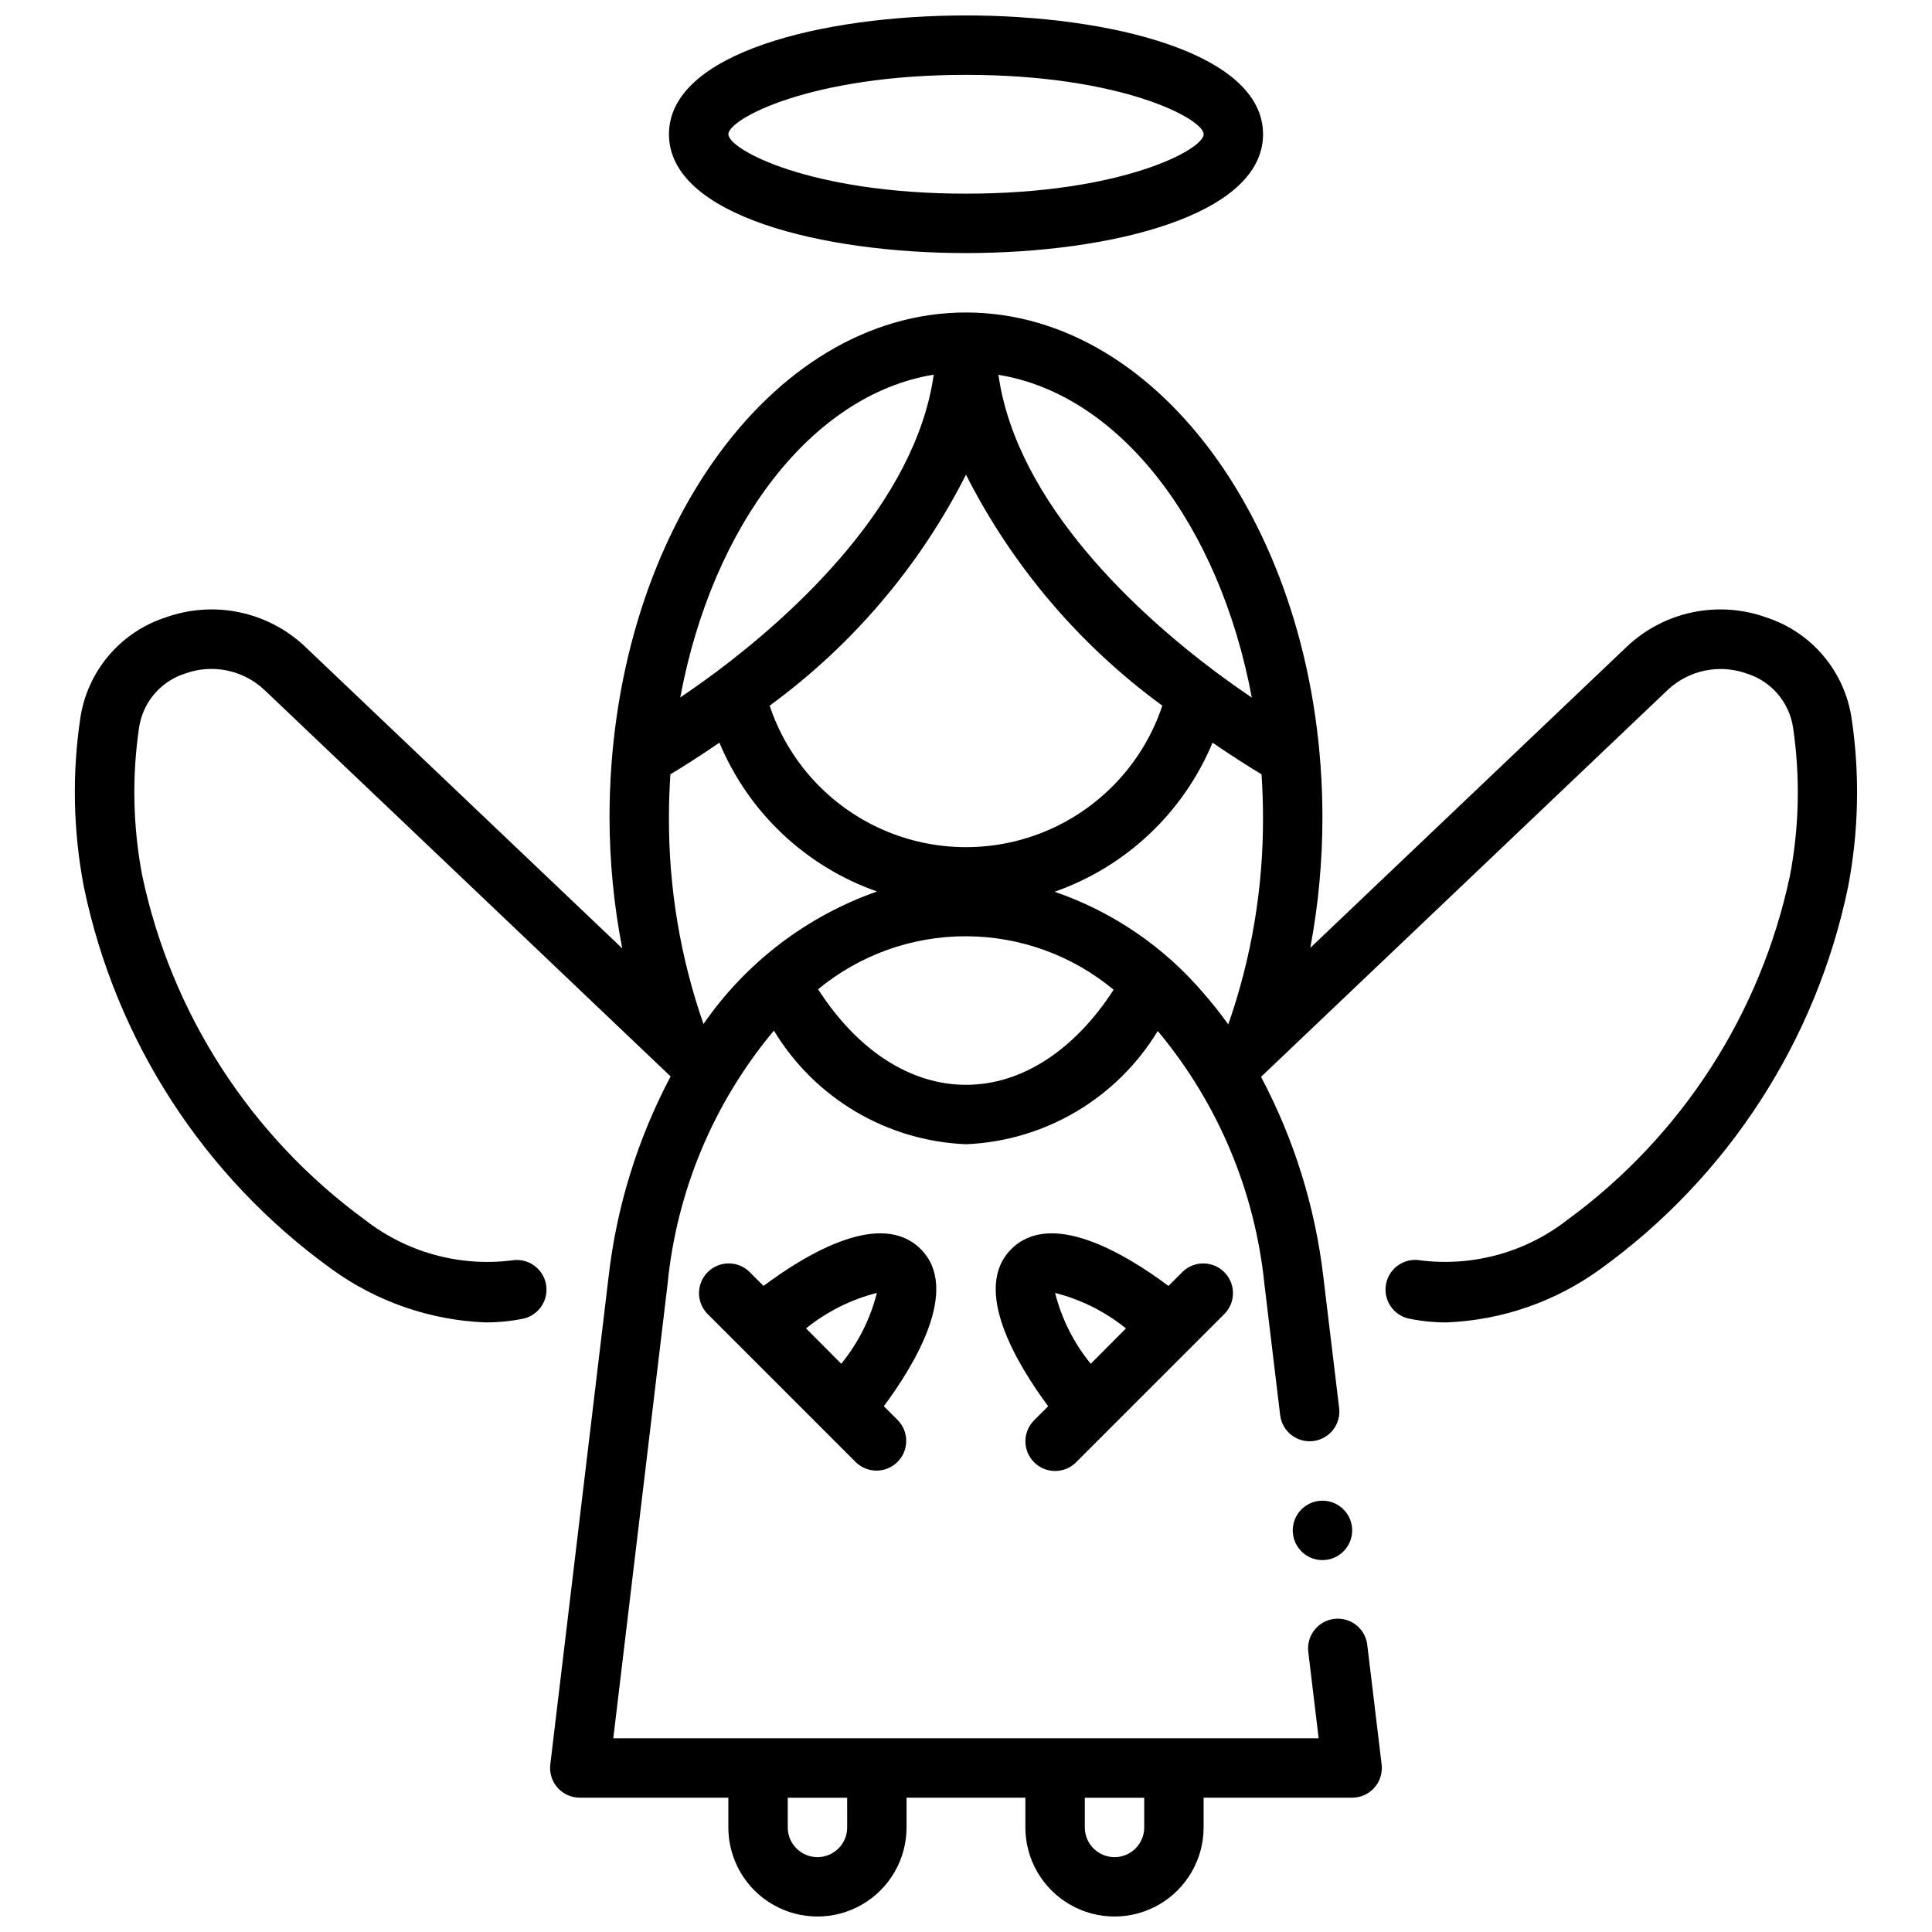 <?xml version="1.0" encoding="UTF-8"?>
<!-- Uploaded to: ICON Repo, www.svgrepo.com, Generator: ICON Repo Mixer Tools -->
<svg width="800px" height="800px" version="1.1" viewBox="144 144 512 512" xmlns="http://www.w3.org/2000/svg">
 <defs>
  <clipPath id="b">
   <path d="m321 148.09h158v63.906h-158z"/>
  </clipPath>
  <clipPath id="a">
   <path d="m163 226h474v425.9h-474z"/>
  </clipPath>
 </defs>
 <g clip-path="url(#b)">
  <path d="m321.28 179.58c0 21.633 40.809 31.488 78.719 31.488 37.914 0 78.723-9.855 78.723-31.488 0-21.633-40.809-31.488-78.719-31.488-37.914 0-78.723 9.855-78.723 31.488zm141.7 0c0 4.047-21.648 15.742-62.977 15.742s-62.977-11.699-62.977-15.742c0-4.047 21.648-15.742 62.977-15.742 41.328-0.004 62.977 11.695 62.977 15.742z"/>
 </g>
 <g clip-path="url(#a)">
  <path d="m612.05 307.61c-6.266-2.242-13.027-2.703-19.539-1.336-6.512 1.363-12.52 4.504-17.355 9.074-9.164 8.73-53.625 51.02-83.906 79.832l-0.004-0.004c2.137-11.391 3.211-22.953 3.211-34.543 0-73.793-42.375-133.82-94.465-133.82-52.086 0-94.461 60.035-94.461 133.82 0.02 11.645 1.148 23.262 3.367 34.695-30.285-28.812-74.887-71.234-84.066-79.98h0.004c-4.84-4.57-10.848-7.711-17.359-9.074-6.512-1.367-13.273-0.906-19.539 1.336-5.914 1.91-11.176 5.441-15.188 10.195-4.008 4.75-6.606 10.531-7.492 16.688-2.172 14.742-1.855 29.746 0.938 44.383 8.406 40.832 31.832 77.023 65.645 101.41 11.918 8.664 26.141 13.594 40.863 14.168 3.363 0.004 6.719-0.332 10.016-1.004 4.164-0.957 6.805-5.062 5.953-9.25-0.855-4.188-4.898-6.926-9.102-6.172-13.902 1.715-27.914-2.18-38.938-10.816-30.246-22.125-51.246-54.648-58.969-91.316-2.453-12.93-2.719-26.18-0.789-39.195 0.512-3.277 1.926-6.348 4.09-8.859 2.164-2.516 4.988-4.375 8.152-5.363 3.535-1.273 7.352-1.547 11.031-0.789 3.68 0.754 7.078 2.504 9.832 5.062 12.238 11.664 87.613 83.301 107.74 102.51-8.762 16.562-14.344 34.617-16.453 53.23l-15.43 129.1c-0.27 2.238 0.434 4.481 1.926 6.168 1.496 1.684 3.641 2.648 5.894 2.648h39.359v7.875c0 8.434 4.5 16.23 11.809 20.449 7.305 4.219 16.309 4.219 23.613 0 7.309-4.219 11.809-12.016 11.809-20.449v-7.875h31.488v7.875c0 8.434 4.5 16.23 11.809 20.449 7.309 4.219 16.309 4.219 23.617 0 7.305-4.219 11.809-12.016 11.809-20.449v-7.875h39.359c2.25 0 4.394-0.961 5.887-2.644 1.496-1.684 2.195-3.93 1.93-6.164l-3.777-31.488c-0.195-2.117-1.238-4.066-2.891-5.402-1.652-1.336-3.777-1.949-5.887-1.695-2.113 0.254-4.031 1.352-5.32 3.039-1.289 1.691-1.844 3.832-1.531 5.934l2.719 22.68h-186.93l14.375-120.29c2.406-24.746 12.234-48.191 28.188-67.258 10.836 17.945 29.957 29.254 50.902 30.109 20.883-0.855 39.953-12.109 50.797-29.977 0.117 0.133 0.242 0.242 0.363 0.379 15.734 18.98 25.457 42.215 27.938 66.746l4.164 34.637c0.516 4.316 4.438 7.398 8.754 6.879 4.316-0.516 7.398-4.434 6.879-8.754l-4.172-34.637c-2.16-18.582-7.766-36.598-16.531-53.129 20.012-19.066 95.582-90.922 107.85-102.61v0.004c2.75-2.559 6.148-4.309 9.828-5.062 3.68-0.754 7.496-0.484 11.031 0.789 3.172 0.984 6.008 2.844 8.176 5.363 2.168 2.516 3.59 5.59 4.098 8.875 1.93 13.02 1.664 26.266-0.789 39.195-7.723 36.668-28.723 69.191-58.969 91.316-11.043 8.629-25.066 12.5-38.973 10.762-4.207-0.754-8.246 1.984-9.102 6.172-0.855 4.188 1.785 8.293 5.953 9.246 3.289 0.684 6.637 1.027 9.996 1.031 14.723-0.574 28.945-5.504 40.863-14.168 33.812-24.391 57.238-60.582 65.645-101.41 2.789-14.641 3.102-29.641 0.922-44.383-0.887-6.152-3.481-11.934-7.484-16.684-4.008-4.754-9.266-8.285-15.18-10.199zm-243.54 320.68c0 4.348-3.527 7.871-7.875 7.871-4.348 0-7.871-3.523-7.871-7.871v-7.875h15.742zm78.719 0c0 4.348-3.523 7.871-7.871 7.871s-7.871-3.523-7.871-7.871v-7.875h15.742zm-23.742-247.97c18.926-6.633 34.137-20.992 41.848-39.504 5.227 3.59 9.754 6.445 12.988 8.383 0.242 3.769 0.387 7.582 0.387 11.438 0.07 18.672-3.043 37.215-9.203 54.84-2.07-2.867-4.234-5.621-6.519-8.227h0.004c-10.52-12.355-24.16-21.656-39.504-26.93zm-93.047 35.078v-0.004c-6.137-17.602-9.234-36.117-9.164-54.758 0-3.856 0.141-7.668 0.387-11.438 3.234-1.938 7.762-4.793 12.988-8.383 7.699 18.477 22.883 32.812 41.77 39.438-18.648 6.555-34.746 18.848-45.98 35.109zm121.59-84.391c-4.887 14.652-15.727 26.566-29.852 32.812-14.129 6.246-30.234 6.246-44.363 0-14.125-6.246-24.965-18.16-29.852-32.812 21.926-16.016 39.758-36.992 52.035-61.211 12.277 24.219 30.105 45.191 52.031 61.211zm23.711-2.148c-2.938-1.992-6.219-4.297-9.777-6.949-20.051-15.043-52.516-44.305-57.371-78.578 32.207 5.207 58.609 39.805 67.148 85.527zm-84.293-85.57c-4.863 34.289-37.344 63.559-57.371 78.578-3.574 2.66-6.856 4.969-9.801 6.965 8.52-45.695 34.922-80.293 67.172-85.543zm8.551 188.2c-14.801 0-28.82-9.188-39.195-25.324 11.027-9.102 24.883-14.07 39.18-14.047 14.301 0.023 28.141 5.035 39.137 14.172-10.375 16.059-24.363 25.199-39.121 25.199z"/>
 </g>
 <path d="m418.05 531.52c3.074 3.074 8.055 3.074 11.129 0l39.359-39.359c2.984-3.09 2.941-8-0.094-11.035-3.039-3.035-7.949-3.078-11.035-0.098l-3.754 3.754c-11.863-8.84-31.211-20.199-41.66-9.754-10.57 10.555 1.574 30.551 9.777 41.637l-3.723 3.723v0.004c-3.074 3.074-3.074 8.055 0 11.129zm5.59-44.871h-0.004c6.856 1.742 13.254 4.949 18.754 9.395l-9.328 9.367c-4.488-5.488-7.711-11.891-9.449-18.762z"/>
 <path d="m388 475.02c-10.445-10.438-29.805 0.922-41.66 9.762l-3.754-3.754v-0.004c-3.086-2.981-7.996-2.938-11.035 0.098-3.035 3.035-3.078 7.945-0.094 11.035l39.359 39.359c3.09 2.984 8 2.941 11.035-0.094 3.035-3.039 3.078-7.949 0.098-11.035l-3.723-3.723c8.238-11.094 20.348-31.09 9.773-41.645zm-30.391 21.02c5.508-4.449 11.91-7.656 18.773-9.402-1.734 6.875-4.961 13.281-9.445 18.77z"/>
 <path d="m502.34 549.57c0 4.348-3.527 7.871-7.875 7.871-4.348 0-7.871-3.523-7.871-7.871s3.523-7.871 7.871-7.871c4.348 0 7.875 3.523 7.875 7.871"/>
</svg>